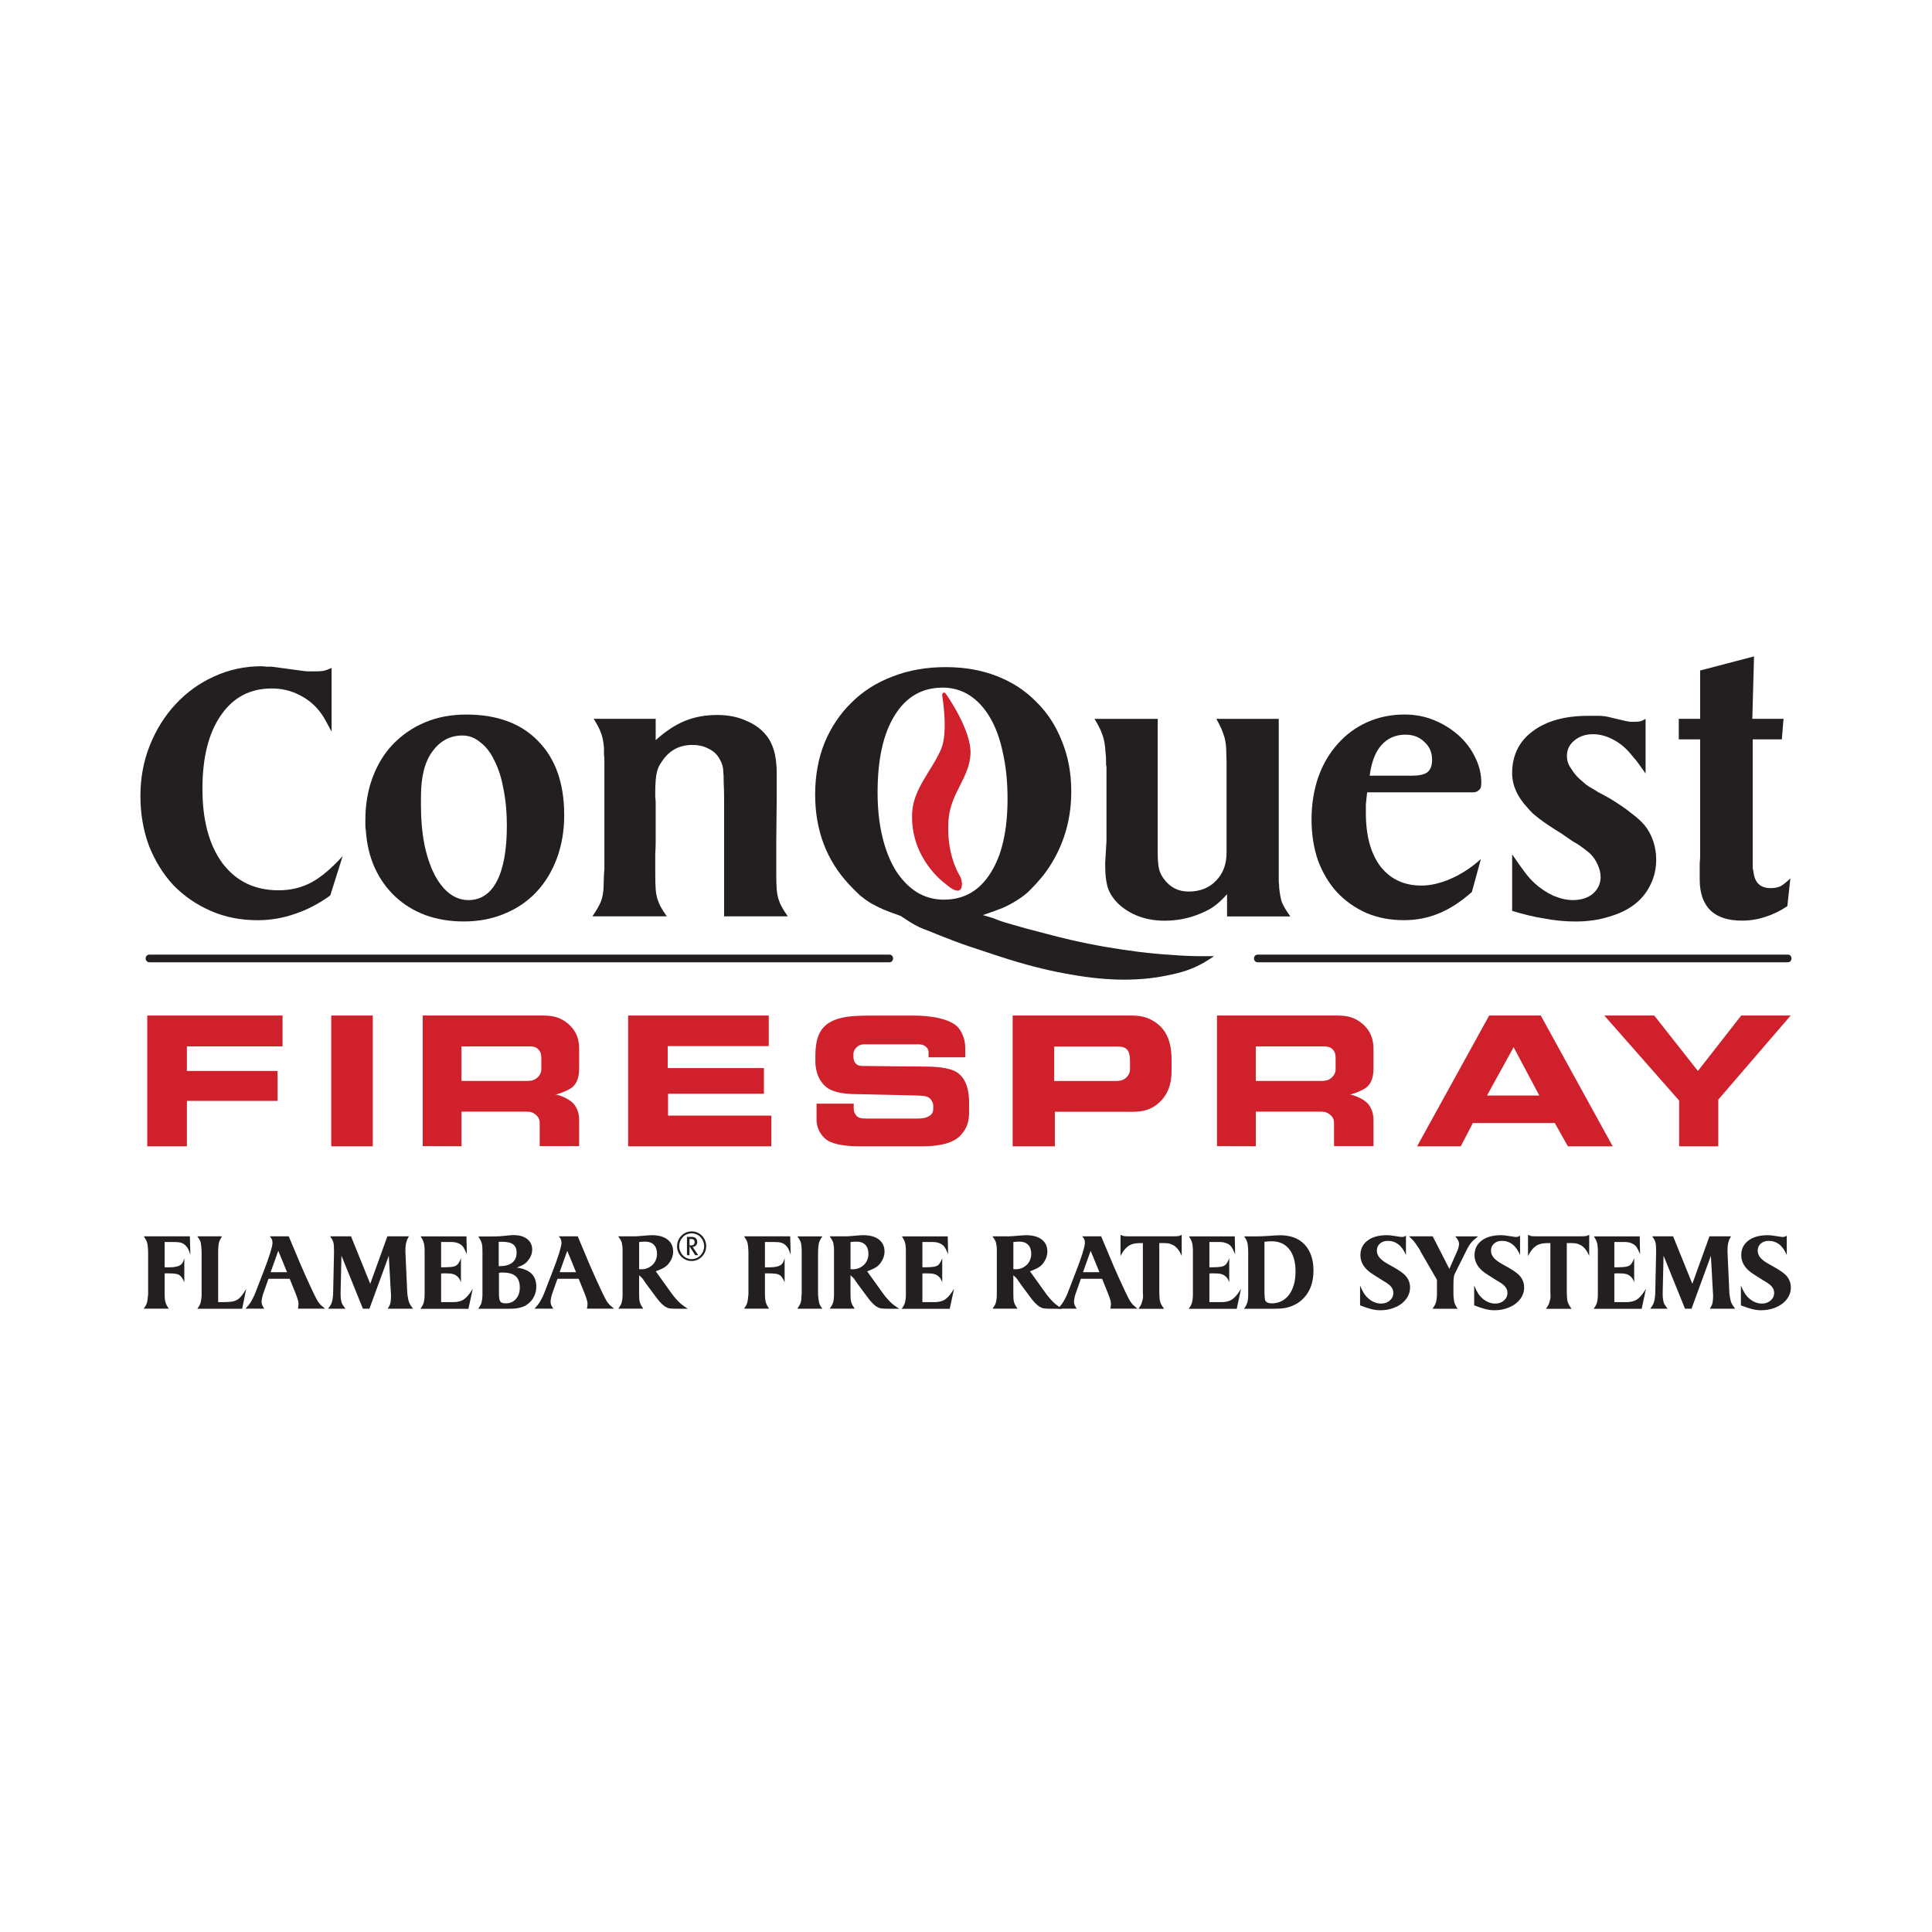 <?xml version="1.0" encoding="UTF-8"?>
<svg xmlns="http://www.w3.org/2000/svg" id="Layer_1" viewBox="0 0 600 600">
  <defs>
    <style>.cls-1,.cls-2{fill-rule:evenodd;}.cls-1,.cls-2,.cls-3,.cls-4{stroke-width:0px;}.cls-1,.cls-3{fill:#231f20;}.cls-2,.cls-4{fill:#cf202c;}</style>
  </defs>
  <path class="cls-3" d="M44.61,406.44c.46-.63.77-1.14.92-1.54.15-.4.25-.88.31-1.43.02-.18.04-.4.06-.64.01-.25.04-.53.1-.84v-13.11c0-.26-.01-.57-.04-.92-.02-.35-.05-.67-.08-.96-.05-.6-.16-1.09-.32-1.48-.17-.39-.47-.91-.9-1.56h14.31l.15,5.74c-.13-.4-.25-.74-.36-1.05-.12-.3-.23-.56-.34-.79-.12-.22-.25-.43-.4-.61-.15-.18-.32-.37-.5-.55-.44-.4-.91-.66-1.42-.79-.51-.13-1.25-.2-2.22-.2h-2.75v7.88h1.25c.43,0,.87-.02,1.33-.06.46-.04.86-.11,1.22-.21.66-.16,1.15-.42,1.48-.78.33-.36.61-.96.83-1.8v7.49c-.25-.6-.5-1.08-.74-1.44-.24-.36-.53-.64-.87-.84-.34-.2-.77-.33-1.29-.39-.52-.06-1.18-.1-2-.1h-1.21v6.6c0,.49.02.92.06,1.29.04.36.1.71.18,1.03.09.32.22.65.39.97.17.33.4.68.67,1.07h-7.8Z"/>
  <path class="cls-3" d="M61.29,383.96h7.65c-.41.65-.68,1.17-.82,1.56-.14.39-.24.89-.29,1.48-.03.29-.05.6-.06.96-.01.35-.02.66-.02.92v15.5h1.8c.94,0,1.74-.05,2.39-.14.65-.09,1.22-.29,1.72-.59.5-.3.96-.71,1.38-1.25.42-.53.9-1.24,1.43-2.13l-1.26,6.17h-13.92c.23-.31.41-.59.55-.84.14-.25.25-.46.32-.64.13-.31.24-.74.32-1.29.09-.55.13-1.08.13-1.6v-13.19c0-.21-.01-.51-.04-.9-.03-.39-.05-.72-.08-.98-.02-.31-.06-.59-.1-.84-.04-.25-.1-.48-.19-.7-.09-.22-.21-.45-.36-.68-.15-.23-.34-.51-.57-.82"/>
  <path class="cls-3" d="M76.2,406.44c.28-.31.52-.58.73-.8.2-.22.38-.44.53-.65.15-.21.3-.43.44-.66.14-.24.3-.52.48-.86.23-.44.4-.77.5-.98.1-.21.23-.51.38-.9l2.45-6.32c.99-2.55,1.73-4.59,2.2-6.13.47-1.54.71-2.58.71-3.12,0-.44-.06-.81-.17-1.09-.12-.29-.34-.61-.67-.98h5.89l3.71,8.82c.59,1.38,1.17,2.71,1.76,4,.59,1.29,1.26,2.75,2.03,4.39.38.81.7,1.46.96,1.95.25.49.51.92.76,1.29.25.36.54.7.86.99.32.3.72.64,1.2,1.03h-8.42c.05-.31.1-.59.13-.84.04-.25.06-.46.06-.64,0-.36-.08-.82-.25-1.37-.17-.55-.4-1.21-.71-1.99l-1.8-4.45h-6.58l-1.57,4.45c-.18.49-.32,1-.42,1.5-.1.51-.15.92-.15,1.23s.06.62.17.92c.11.3.34.7.67,1.19h-5.89ZM86.42,388.45l-2.37,6.63h5.09l-2.72-6.63Z"/>
  <path class="cls-3" d="M101.89,406.44c.46-.6.78-1.09.96-1.48.18-.39.32-.87.42-1.44.05-.29.1-.61.13-.98.04-.36.06-.67.06-.94l.27-12.53v-.55c0-.63-.01-1.15-.04-1.58-.03-.43-.08-.81-.17-1.13-.09-.33-.22-.63-.38-.92-.17-.29-.38-.6-.63-.94h6.5l5.97,14.75,5.32-14.75h6.69c-.28.49-.46.83-.54,1.01-.08.18-.14.39-.19.62-.13.31-.22.71-.27,1.19-.05.48-.08.98-.08,1.5v.63l.57,12.68c.02.29.07.61.13.96.06.35.12.67.17.96.1.52.25.98.46,1.39.21.4.55.92,1.03,1.54h-7.84c.18-.31.33-.59.46-.84.13-.25.22-.46.27-.64.08-.29.14-.64.19-1.05.05-.42.08-.86.08-1.33v-.39c0-.1-.01-.3-.04-.59l-.65-11.59-6.01,16.43h-2.03l-6.66-16.47-.27,11.63v.12c0,.26,0,.56.02.9.01.34.04.64.1.9.05.57.18,1.05.38,1.44.21.39.55.88,1.03,1.48h-5.43Z"/>
  <path class="cls-3" d="M130.58,406.44c.23-.31.41-.59.55-.84.14-.25.25-.46.32-.64.13-.31.23-.74.31-1.29.08-.55.11-1.08.11-1.6v-13.66c0-.26,0-.51-.02-.74-.01-.24-.03-.46-.06-.66-.05-.6-.15-1.09-.31-1.48-.15-.39-.43-.91-.84-1.56h14.23l.11,5.54c-.31-.71-.53-1.2-.67-1.48-.14-.28-.3-.55-.48-.81-.36-.48-.86-.84-1.49-1.11-.64-.26-1.34-.39-2.1-.39h-3.25v7.85h1.12c.49,0,.97-.02,1.46-.06.49-.04.89-.08,1.19-.14.59-.13,1.05-.37,1.37-.72.32-.35.66-.98,1.02-1.89v7.46c-.21-.52-.38-.9-.52-1.13-.14-.23-.35-.47-.63-.7-.41-.36-.88-.61-1.41-.74-.52-.13-1.3-.2-2.33-.2h-.31l-.96.04v8.9h3.75c.46,0,.88-.03,1.28-.1.4-.06.77-.16,1.13-.29.56-.18,1.15-.58,1.76-1.2.15-.16.3-.31.44-.46.14-.16.27-.32.4-.5.13-.18.28-.4.46-.66.18-.26.38-.57.61-.93l-1.34,6.21h-14.92Z"/>
  <path class="cls-3" d="M148.53,406.44c.21-.31.38-.59.52-.84.14-.25.26-.46.36-.64.13-.34.23-.79.31-1.35.08-.56.11-1.1.11-1.62v-13.19c0-.63-.01-1.15-.04-1.56-.03-.41-.09-.8-.19-1.15-.1-.35-.24-.68-.4-1-.17-.31-.38-.68-.63-1.09h3.02c.87,0,1.65,0,2.35-.02.7-.01,1.32-.05,1.85-.1l2.83-.27c.13-.02.27-.04.42-.04h.42c1.79,0,3.2.4,4.25,1.21,1.04.81,1.57,1.91,1.57,3.32,0,.49-.08.98-.23,1.46-.15.48-.37.93-.65,1.35-.23.34-.45.63-.67.88-.22.25-.47.48-.76.68-.29.21-.64.4-1.03.59-.4.18-.87.38-1.43.59,2.07.31,3.59.95,4.57,1.91.98.96,1.47,2.31,1.47,4.06,0,.91-.17,1.78-.52,2.62-.34.83-.82,1.55-1.43,2.15-.38.36-.79.68-1.22.96-.43.27-.89.48-1.38.6-.41.13-.78.23-1.11.29-.33.06-.71.12-1.15.15-.43.04-.97.06-1.62.06h-9.58ZM154.88,385.64v7.57h.31c1.69,0,2.99-.36,3.89-1.07.9-.72,1.35-1.75,1.35-3.1,0-1.2-.36-2.06-1.08-2.6-.72-.53-1.9-.8-3.54-.8h-.93ZM156.15,395.2h-.52c-.14,0-.36.03-.67.08v6.63c0,.57.03,1.04.1,1.4.06.36.17.66.33.88.15.22.37.37.65.45.28.08.64.12,1.08.12,1.28,0,2.32-.45,3.12-1.36.79-.91,1.19-2.08,1.19-3.51,0-1.61-.42-2.8-1.27-3.55-.85-.76-2.18-1.13-4-1.13"/>
  <path class="cls-3" d="M165.95,406.44c.28-.31.52-.58.73-.8.2-.22.38-.44.53-.65.15-.21.3-.43.44-.66.14-.24.3-.52.48-.86.23-.44.4-.77.5-.98.1-.21.23-.51.38-.9l2.45-6.32c.99-2.55,1.73-4.59,2.2-6.13.47-1.54.71-2.58.71-3.12,0-.44-.06-.81-.17-1.09-.12-.29-.34-.61-.67-.98h5.89l3.71,8.82c.59,1.38,1.17,2.71,1.76,4,.59,1.29,1.26,2.75,2.03,4.39.38.81.7,1.46.96,1.95.25.49.51.92.76,1.29.25.36.54.7.86.99.32.3.72.64,1.2,1.03h-8.42c.05-.31.1-.59.13-.84.04-.25.06-.46.06-.64,0-.36-.08-.82-.25-1.37-.17-.55-.4-1.21-.71-1.99l-1.8-4.45h-6.58l-1.57,4.45c-.18.49-.32,1-.42,1.5-.1.51-.15.92-.15,1.23s.06.62.17.92c.11.3.34.7.67,1.19h-5.89ZM176.17,388.45l-2.37,6.63h5.09l-2.72-6.63Z"/>
  <path class="cls-3" d="M191.99,383.96h5.09c.31,0,.7-.02,1.19-.06.48-.04,1.05-.09,1.68-.14.66-.05,1.17-.09,1.53-.12.36-.02.69-.04.99-.04,2.07,0,3.68.45,4.84,1.35,1.16.9,1.74,2.14,1.74,3.73,0,.6-.1,1.18-.29,1.76-.19.57-.47,1.11-.82,1.6-.23.34-.47.63-.73.88-.26.25-.55.48-.88.68-.33.21-.71.41-1.15.6-.43.2-.94.4-1.53.61l5.01,6.99c.2.29.41.56.63.82.21.26.45.53.71.82.31.34.58.63.82.88.24.25.5.48.77.7.27.22.56.44.88.66.32.22.69.48,1.13.76h-2.91c-.69,0-1.24,0-1.66-.02-.42-.01-.76-.04-1.03-.08-.27-.04-.51-.1-.73-.2-.22-.09-.45-.21-.71-.37-.76-.49-1.59-1.33-2.49-2.5l-3.34-4.49c-.05-.1-.14-.24-.27-.41-.13-.17-.28-.38-.46-.64-.2-.34-.38-.59-.53-.74-.03-.02-.08-.08-.15-.18-.08-.09-.2-.2-.38-.33-.05-.05-.11-.11-.17-.18-.06-.06-.16-.15-.29-.25v5.54c0,.65.01,1.2.04,1.64.02.44.09.83.18,1.17.1.34.24.66.41.97.17.31.4.67.67,1.05h-7.76c.23-.31.41-.59.55-.82.14-.24.26-.46.36-.67.13-.34.23-.77.31-1.29.08-.52.11-1.05.11-1.6v-14.15c0-.32-.03-.63-.08-.92-.03-.31-.06-.59-.12-.84s-.13-.48-.23-.7c-.1-.22-.23-.45-.38-.68-.15-.23-.34-.51-.57-.82M198.49,385.71v8.43c.2.02.35.04.44.04h.29c.68,0,1.32-.12,1.9-.37.58-.25,1.09-.59,1.54-1.01.44-.43.78-.94,1.02-1.52.24-.59.36-1.22.36-1.89,0-1.2-.32-2.13-.95-2.79-.63-.66-1.56-1-2.77-1-.23,0-.46,0-.7.02-.24.02-.62.05-1.12.1"/>
  <path class="cls-3" d="M210.28,387.01c0-.62.11-1.21.34-1.76.22-.56.55-1.05.98-1.49.44-.45.94-.79,1.5-1.01.55-.22,1.12-.33,1.7-.33s1.15.11,1.7.33c.55.22,1.05.56,1.5,1.01.43.44.76.93.98,1.49.23.56.34,1.15.34,1.76s-.12,1.23-.36,1.79c-.24.56-.56,1.05-.97,1.47-.41.42-.89.75-1.44.99-.55.24-1.14.36-1.76.36s-1.21-.12-1.76-.36c-.55-.24-1.03-.57-1.44-.98-.41-.42-.73-.9-.97-1.47-.24-.56-.36-1.16-.36-1.81M210.93,387.01c0,.54.1,1.05.3,1.54.2.49.48.93.84,1.31.37.39.8.68,1.27.88.48.2.96.3,1.46.3s.98-.1,1.45-.3c.47-.2.9-.49,1.28-.88.38-.4.66-.84.85-1.33.19-.49.29-.99.29-1.51s-.1-1.02-.29-1.51c-.19-.49-.48-.94-.85-1.33-.38-.39-.81-.68-1.28-.87-.47-.19-.96-.29-1.45-.29s-.98.1-1.46.29c-.48.19-.9.48-1.27.87-.36.38-.64.81-.84,1.3-.2.49-.3,1-.3,1.53M213.34,389.82v-5.69h1.38c.33,0,.59.02.77.07.18.05.35.14.5.26.27.24.44.54.51.89.09.49.02.91-.21,1.25-.23.34-.56.55-.99.62-.04,0-.1.01-.18.01l1.71,2.58h-.93l-1.77-2.76v2.76h-.79ZM214.13,386.77h.46c.36,0,.64-.09.84-.26.19-.17.29-.41.3-.72.02-.31-.07-.56-.25-.74-.19-.18-.46-.27-.82-.27h-.52v1.98Z"/>
  <path class="cls-3" d="M231.04,406.44c.46-.63.77-1.14.92-1.54.15-.4.25-.88.31-1.43.02-.18.04-.4.06-.64.01-.25.04-.53.1-.84v-13.11c0-.26-.01-.57-.04-.92-.03-.35-.05-.67-.08-.96-.05-.6-.16-1.09-.32-1.48-.17-.39-.47-.91-.9-1.56h14.31l.15,5.74c-.13-.4-.25-.74-.36-1.05-.12-.3-.23-.56-.34-.79-.12-.22-.25-.43-.4-.61-.15-.18-.32-.37-.5-.55-.44-.4-.91-.66-1.42-.79-.51-.13-1.25-.2-2.22-.2h-2.75v7.88h1.25c.43,0,.87-.02,1.33-.06.46-.04.86-.11,1.22-.21.66-.16,1.15-.42,1.48-.78.33-.36.61-.96.83-1.8v7.49c-.25-.6-.5-1.08-.74-1.44-.24-.36-.53-.64-.87-.84-.34-.2-.77-.33-1.29-.39-.52-.06-1.18-.1-2-.1h-1.21v6.6c0,.49.02.92.06,1.29.04.36.1.71.18,1.03.09.32.22.65.39.97.17.33.4.68.67,1.07h-7.8Z"/>
  <path class="cls-3" d="M247.6,406.44c.48-.68.81-1.22.97-1.62.17-.4.26-.85.29-1.35l.08-1.48.04-.23v-12.88c0-.31,0-.63-.02-.96-.02-.32-.03-.63-.06-.92-.05-.63-.16-1.13-.33-1.52-.17-.39-.49-.9-.97-1.52h7.8c-.44.63-.73,1.14-.9,1.54-.17.4-.27.9-.33,1.5-.03.29-.05.59-.08.92-.03.33-.04.64-.04.96v12.72c0,.24.01.53.04.9.02.36.06.69.11.97.02.29.06.55.11.78.05.23.12.46.19.68.08.22.18.45.33.68.14.23.33.51.55.82h-7.8Z"/>
  <path class="cls-3" d="M257.64,383.96h5.09c.31,0,.7-.02,1.19-.06.48-.04,1.05-.09,1.68-.14.66-.05,1.17-.09,1.53-.12.36-.02.69-.04.99-.04,2.07,0,3.68.45,4.84,1.35,1.16.9,1.74,2.14,1.74,3.73,0,.6-.1,1.18-.29,1.76-.19.57-.47,1.11-.82,1.6-.23.34-.47.63-.73.88-.26.25-.55.48-.88.68-.33.21-.71.41-1.15.6-.43.2-.94.4-1.53.61l5.01,6.99c.2.29.41.56.63.82.22.26.45.53.71.82.31.34.58.63.82.88.24.25.5.48.77.7.27.22.56.44.88.66.32.22.69.48,1.13.76h-2.91c-.69,0-1.24,0-1.66-.02-.42-.01-.76-.04-1.03-.08-.27-.04-.51-.1-.73-.2-.22-.09-.45-.21-.71-.37-.76-.49-1.59-1.33-2.49-2.5l-3.34-4.49c-.05-.1-.14-.24-.27-.41-.13-.17-.28-.38-.46-.64-.2-.34-.38-.59-.53-.74-.03-.02-.08-.08-.15-.18-.08-.09-.2-.2-.38-.33-.05-.05-.11-.11-.17-.18-.06-.06-.16-.15-.29-.25v5.54c0,.65.01,1.2.04,1.64.02.44.09.83.19,1.17.1.34.24.66.41.97.17.31.4.67.67,1.05h-7.76c.23-.31.41-.59.55-.82.14-.24.26-.46.36-.67.13-.34.23-.77.31-1.29.08-.52.11-1.05.11-1.6v-14.15c0-.32-.03-.63-.08-.92-.03-.31-.06-.59-.12-.84-.05-.25-.13-.48-.23-.7-.1-.22-.23-.45-.38-.68-.15-.23-.34-.51-.57-.82M264.14,385.71v8.43c.2.02.35.04.44.04h.29c.68,0,1.32-.12,1.9-.37.58-.25,1.09-.59,1.54-1.01.44-.43.78-.94,1.03-1.52.24-.59.36-1.22.36-1.89,0-1.2-.32-2.13-.95-2.79-.63-.66-1.56-1-2.77-1-.23,0-.46,0-.7.02-.24.02-.62.05-1.12.1"/>
  <path class="cls-3" d="M280.04,406.44c.23-.31.41-.59.55-.84.14-.25.25-.46.32-.64.13-.31.23-.74.31-1.29.08-.55.11-1.08.11-1.6v-13.66c0-.26,0-.51-.02-.74-.01-.24-.03-.46-.06-.66-.05-.6-.15-1.09-.31-1.48-.15-.39-.43-.91-.84-1.56h14.23l.12,5.54c-.31-.71-.53-1.2-.67-1.48-.14-.28-.3-.55-.48-.81-.36-.48-.86-.84-1.49-1.11-.64-.26-1.34-.39-2.1-.39h-3.25v7.85h1.12c.49,0,.97-.02,1.46-.06.49-.04.89-.08,1.19-.14.59-.13,1.05-.37,1.37-.72.32-.35.66-.98,1.02-1.89v7.46c-.21-.52-.38-.9-.52-1.13-.14-.23-.35-.47-.63-.7-.41-.36-.88-.61-1.41-.74-.52-.13-1.3-.2-2.33-.2h-.31l-.96.04v8.9h3.75c.46,0,.88-.03,1.28-.1.4-.06.77-.16,1.13-.29.56-.18,1.15-.58,1.76-1.2.15-.16.3-.31.44-.46.14-.16.27-.32.4-.5.13-.18.28-.4.46-.66.18-.26.38-.57.61-.93l-1.34,6.21h-14.92Z"/>
  <path class="cls-3" d="M308.21,383.96h5.09c.31,0,.7-.02,1.19-.06.48-.04,1.05-.09,1.68-.14.66-.05,1.17-.09,1.53-.12.36-.02.69-.04.99-.04,2.07,0,3.68.45,4.84,1.35,1.16.9,1.74,2.14,1.74,3.73,0,.6-.1,1.18-.29,1.76-.19.57-.47,1.11-.82,1.6-.23.34-.47.63-.73.88-.26.25-.55.48-.88.68-.33.21-.71.41-1.15.6-.43.2-.94.4-1.53.61l5.01,6.99c.2.29.41.56.63.82.21.26.45.53.71.82.31.34.58.63.82.88.24.25.5.48.77.7.27.22.56.44.88.66.32.22.69.48,1.13.76h-2.91c-.69,0-1.24,0-1.66-.02-.42-.01-.76-.04-1.03-.08-.27-.04-.51-.1-.73-.2-.22-.09-.45-.21-.71-.37-.76-.49-1.59-1.33-2.49-2.5l-3.34-4.49c-.05-.1-.14-.24-.27-.41-.13-.17-.28-.38-.46-.64-.2-.34-.38-.59-.53-.74-.03-.02-.08-.08-.15-.18-.08-.09-.2-.2-.38-.33-.05-.05-.11-.11-.17-.18-.06-.06-.16-.15-.29-.25v5.54c0,.65.01,1.2.04,1.64.02.44.09.83.18,1.17.1.34.24.66.41.97.17.31.4.67.67,1.05h-7.76c.23-.31.41-.59.55-.82.14-.24.26-.46.36-.67.13-.34.23-.77.31-1.29.08-.52.11-1.05.11-1.6v-14.15c0-.32-.03-.63-.08-.92-.03-.31-.06-.59-.12-.84-.05-.25-.13-.48-.23-.7-.1-.22-.23-.45-.38-.68-.15-.23-.34-.51-.57-.82M314.71,385.71v8.43c.2.02.35.04.44.04h.29c.68,0,1.32-.12,1.9-.37.58-.25,1.09-.59,1.54-1.01.44-.43.78-.94,1.02-1.52.24-.59.36-1.22.36-1.89,0-1.2-.32-2.13-.95-2.79-.63-.66-1.56-1-2.77-1-.23,0-.46,0-.7.02-.24.02-.62.05-1.12.1"/>
  <path class="cls-3" d="M328.5,406.44c.28-.31.52-.58.73-.8.2-.22.38-.44.53-.65.15-.21.3-.43.44-.66.14-.24.3-.52.48-.86.23-.44.4-.77.5-.98.1-.21.23-.51.38-.9l2.45-6.32c.99-2.55,1.73-4.59,2.2-6.13.47-1.54.71-2.58.71-3.12,0-.44-.06-.81-.17-1.09-.12-.29-.34-.61-.67-.98h5.89l3.71,8.82c.59,1.38,1.17,2.71,1.76,4,.59,1.29,1.26,2.75,2.03,4.39.38.81.7,1.46.96,1.95.25.49.51.92.76,1.29.25.36.54.7.86.99.32.3.72.64,1.2,1.03h-8.42c.05-.31.1-.59.13-.84.04-.25.06-.46.06-.64,0-.36-.08-.82-.25-1.37-.17-.55-.4-1.21-.71-1.99l-1.8-4.45h-6.58l-1.57,4.45c-.18.49-.32,1-.42,1.5-.1.51-.15.92-.15,1.23s.06.62.17.92c.11.3.34.7.67,1.19h-5.89ZM338.71,388.45l-2.37,6.63h5.09l-2.72-6.63Z"/>
  <path class="cls-3" d="M347.99,390.12v-6.63c.25.1.47.19.63.25.17.07.3.11.4.14.18.03.46.05.84.06.38.01.9.02,1.53.02h12.26c1.36,0,2.21-.04,2.57-.12.05-.05.14-.1.27-.14.13-.04.29-.11.5-.21v6.52c-.33-.7-.62-1.24-.85-1.6-.23-.36-.54-.73-.92-1.09-.28-.29-.59-.51-.92-.66-.33-.16-.64-.29-.92-.39-.54-.16-1.23-.23-2.08-.23h-1.27v15.57c0,.13.01.26.04.39,0,.34,0,.63.02.88.01.25.03.45.06.61.05.49.18.96.37,1.39.2.43.53.96,1,1.58h-7.96c.21-.29.39-.55.53-.8.14-.25.27-.48.37-.68.13-.36.26-.8.39-1.31.13-.51.17-1.03.12-1.58l-.04-.47v-15.57c-.51,0-.96,0-1.33.02-.37.01-.69.04-.96.08-.27.04-.51.09-.71.14-.21.05-.41.12-.62.2-1.33.55-2.45,1.77-3.35,3.67"/>
  <path class="cls-3" d="M369.18,406.44c.23-.31.41-.59.55-.84.14-.25.25-.46.32-.64.13-.31.23-.74.31-1.29.08-.55.11-1.08.11-1.6v-13.66c0-.26,0-.51-.02-.74-.01-.24-.03-.46-.06-.66-.05-.6-.15-1.09-.31-1.48-.15-.39-.43-.91-.84-1.56h14.23l.11,5.54c-.31-.71-.53-1.2-.67-1.48-.14-.28-.3-.55-.48-.81-.36-.48-.86-.84-1.49-1.11-.64-.26-1.34-.39-2.1-.39h-3.25v7.85h1.12c.49,0,.97-.02,1.46-.06.49-.04.89-.08,1.19-.14.59-.13,1.05-.37,1.37-.72.32-.35.66-.98,1.02-1.89v7.46c-.21-.52-.38-.9-.52-1.13-.14-.23-.35-.47-.63-.7-.41-.36-.88-.61-1.41-.74-.52-.13-1.3-.2-2.33-.2h-.31l-.96.04v8.9h3.75c.46,0,.88-.03,1.28-.1.4-.06.77-.16,1.13-.29.56-.18,1.15-.58,1.76-1.2.15-.16.3-.31.44-.46.14-.16.27-.32.4-.5.13-.18.28-.4.46-.66.18-.26.38-.57.61-.93l-1.34,6.21h-14.92Z"/>
  <path class="cls-3" d="M386.35,406.44c.23-.31.41-.59.55-.84.14-.25.25-.46.32-.64.28-.73.42-1.69.42-2.89v-13.27c0-.68-.04-1.32-.11-1.91-.05-.57-.15-1.05-.29-1.42-.14-.38-.43-.88-.86-1.5h3.63c1.12,0,2.28-.04,3.48-.12,1.32-.1,2.28-.17,2.85-.19.57-.03,1-.04,1.28-.04,1.61,0,3.05.25,4.32.74,1.28.5,2.35,1.21,3.23,2.15.88.94,1.55,2.08,2.03,3.43.47,1.35.71,2.89.71,4.61,0,3.49-.94,6.27-2.83,8.35-.84.96-1.84,1.73-2.98,2.3-1.15.57-2.33.94-3.56,1.09-.36.05-.69.08-.99.1-.31.01-.66.03-1.07.04-.41.01-.92.02-1.53.02h-8.61ZM394.92,385.48c-.26,0-.56.01-.92.04-.36.03-.79.07-1.31.12v16l.08,1.33c.02.18.05.35.06.49.01.14.05.28.1.41.31.6.97.9,2,.9,1.13,0,2.15-.23,3.07-.7.92-.47,1.7-1.13,2.34-1.99.64-.86,1.13-1.9,1.48-3.12.35-1.22.52-2.58.52-4.06,0-2.99-.65-5.31-1.96-6.95-1.31-1.64-3.12-2.46-5.45-2.46"/>
  <path class="cls-3" d="M422.38,405.39v-6.17c.41.99.8,1.79,1.19,2.4.38.61.84,1.15,1.38,1.62.59.52,1.22.92,1.91,1.19.69.27,1.36.41,2.03.41,1.09,0,2.01-.32,2.73-.96.73-.64,1.09-1.42,1.09-2.36,0-.29-.04-.56-.11-.82-.08-.26-.18-.49-.31-.7-.13-.21-.26-.39-.4-.55-.14-.16-.32-.33-.54-.51-.22-.18-.5-.38-.84-.6-.34-.22-.78-.49-1.32-.8-.26-.16-.54-.33-.84-.53-.31-.2-.62-.4-.94-.6-.32-.21-.63-.4-.92-.59-.29-.18-.53-.34-.71-.47-2.19-1.54-3.29-3.38-3.29-5.54,0-1.9.73-3.41,2.2-4.53,1.47-1.12,3.47-1.68,6.02-1.68.41,0,.88.03,1.41.1.54.06,1.29.17,2.26.33.41.08.74.12.99.12.23,0,.43-.02.59-.08.17-.05.39-.16.67-.31v6.01c-1.23-2.94-3.11-4.41-5.65-4.41-.97,0-1.78.28-2.42.84-.64.56-.96,1.28-.96,2.17,0,.99.42,1.88,1.27,2.66.18.16.35.3.5.43.15.13.34.28.58.43.23.16.52.33.86.53.35.2.8.45,1.36.76,1.08.6,1.89,1.09,2.46,1.47.56.38,1.06.76,1.5,1.15.56.52,1,1.13,1.31,1.82.31.69.46,1.43.46,2.21,0,1.02-.24,1.96-.71,2.81-.47.86-1.12,1.6-1.95,2.23-.83.63-1.8,1.12-2.92,1.49-1.12.36-2.35.55-3.67.55-.89,0-1.81-.12-2.75-.35-.94-.23-2.12-.63-3.52-1.17"/>
  <path class="cls-3" d="M437.61,383.96h7.34l5.16,10.11,2.29-5.19c.25-.55.44-1.04.55-1.48.12-.44.17-.81.17-1.09,0-.36-.09-.72-.27-1.07-.18-.35-.48-.78-.92-1.27h7.11c-.51.39-.93.74-1.26,1.03-.33.3-.64.62-.92.96-.28.34-.55.74-.82,1.19-.27.45-.57,1.03-.9,1.74l-2.87,5.74c-.2.36-.36.68-.48.96-.11.27-.2.55-.25.82-.05.27-.09.57-.12.9-.02.33-.04.72-.04,1.19v3.12c0,.42,0,.75.02,1.01.01.26.04.55.1.86.02.29.06.55.11.78.05.24.12.46.21.68.09.22.2.45.34.68.14.23.31.51.52.82h-7.8c.43-.62.74-1.14.92-1.54.18-.4.29-.88.34-1.42.02-.18.05-.39.08-.63.02-.23.04-.49.04-.78v-4.61l-4.97-8.59-.23-.47c-.13-.29-.28-.55-.46-.78-.18-.24-.33-.46-.46-.67-.2-.31-.39-.59-.55-.82-.17-.23-.34-.46-.53-.68-.19-.22-.4-.45-.63-.68-.23-.23-.51-.51-.84-.82"/>
  <path class="cls-3" d="M457.82,405.39v-6.17c.41.99.8,1.79,1.19,2.4.38.61.84,1.15,1.38,1.62.59.52,1.22.92,1.91,1.19.69.27,1.36.41,2.03.41,1.09,0,2.01-.32,2.73-.96.73-.64,1.09-1.42,1.09-2.36,0-.29-.04-.56-.11-.82-.08-.26-.18-.49-.31-.7-.13-.21-.26-.39-.4-.55-.14-.16-.32-.33-.54-.51-.22-.18-.5-.38-.84-.6-.34-.22-.78-.49-1.32-.8-.26-.16-.54-.33-.84-.53-.31-.2-.62-.4-.94-.6-.32-.21-.63-.4-.92-.59-.29-.18-.53-.34-.71-.47-2.19-1.54-3.29-3.38-3.29-5.54,0-1.9.73-3.41,2.2-4.53,1.47-1.12,3.47-1.68,6.02-1.68.41,0,.88.03,1.41.1.54.06,1.29.17,2.26.33.41.08.74.12.99.12.23,0,.43-.02.59-.08.17-.05.39-.16.67-.31v6.01c-1.23-2.94-3.11-4.41-5.65-4.41-.97,0-1.78.28-2.42.84-.64.56-.96,1.28-.96,2.17,0,.99.42,1.88,1.27,2.66.18.16.35.3.5.43.15.13.34.28.58.43.23.16.52.33.86.53.35.2.8.45,1.36.76,1.08.6,1.89,1.09,2.46,1.47.56.38,1.06.76,1.5,1.15.56.52,1,1.13,1.31,1.82.31.69.46,1.43.46,2.21,0,1.02-.24,1.96-.71,2.81-.47.86-1.12,1.6-1.95,2.23-.83.63-1.8,1.12-2.92,1.49-1.12.36-2.35.55-3.67.55-.89,0-1.81-.12-2.75-.35-.94-.23-2.12-.63-3.52-1.17"/>
  <path class="cls-3" d="M474.54,390.12v-6.63c.25.1.47.19.63.25.17.07.3.11.4.14.18.03.46.05.84.06.38.01.9.02,1.53.02h12.26c1.36,0,2.21-.04,2.57-.12.05-.05.14-.1.27-.14.13-.04.29-.11.5-.21v6.52c-.33-.7-.62-1.24-.85-1.6-.23-.36-.54-.73-.92-1.09-.28-.29-.59-.51-.92-.66-.33-.16-.64-.29-.92-.39-.54-.16-1.23-.23-2.08-.23h-1.27v15.57c0,.13.01.26.04.39,0,.34,0,.63.02.88.01.25.03.45.06.61.05.49.18.96.37,1.39.2.43.53.96,1,1.58h-7.96c.21-.29.39-.55.53-.8.14-.25.27-.48.37-.68.13-.36.26-.8.39-1.31.13-.51.17-1.03.12-1.58l-.04-.47v-15.57c-.51,0-.96,0-1.33.02-.37.01-.69.04-.96.08-.27.04-.51.09-.71.14-.21.05-.41.12-.62.2-1.33.55-2.45,1.77-3.35,3.67"/>
  <path class="cls-3" d="M494.94,406.44c.23-.31.41-.59.55-.84.14-.25.25-.46.32-.64.13-.31.23-.74.31-1.29.08-.55.11-1.08.11-1.6v-13.66c0-.26,0-.51-.02-.74-.01-.24-.03-.46-.06-.66-.05-.6-.15-1.09-.31-1.48-.15-.39-.43-.91-.84-1.56h14.23l.11,5.54c-.31-.71-.53-1.2-.67-1.48-.14-.28-.3-.55-.48-.81-.36-.48-.86-.84-1.49-1.11-.64-.26-1.34-.39-2.1-.39h-3.25v7.85h1.12c.49,0,.97-.02,1.46-.06.49-.04.89-.08,1.19-.14.59-.13,1.05-.37,1.37-.72.32-.35.66-.98,1.02-1.89v7.46c-.21-.52-.38-.9-.52-1.13-.14-.23-.35-.47-.63-.7-.41-.36-.88-.61-1.41-.74-.52-.13-1.3-.2-2.33-.2h-.31l-.96.04v8.9h3.75c.46,0,.88-.03,1.28-.1.4-.06.77-.16,1.13-.29.56-.18,1.15-.58,1.76-1.2.15-.16.3-.31.44-.46.14-.16.27-.32.4-.5.13-.18.28-.4.46-.66.18-.26.38-.57.61-.93l-1.34,6.21h-14.92Z"/>
  <path class="cls-3" d="M512.48,406.44c.46-.6.78-1.09.96-1.48.18-.39.32-.87.42-1.44.05-.29.1-.61.13-.98.04-.36.06-.67.06-.94l.27-12.53v-.55c0-.63-.01-1.15-.04-1.58-.03-.43-.08-.81-.17-1.13-.09-.33-.22-.63-.38-.92-.17-.29-.38-.6-.63-.94h6.5l5.97,14.75,5.32-14.75h6.69c-.28.49-.46.83-.54,1.01-.08.18-.14.39-.19.62-.13.31-.22.71-.27,1.19-.05.48-.08.98-.08,1.5v.63l.57,12.68c.02.29.07.61.13.96.06.35.12.67.17.96.1.52.25.98.46,1.39.21.4.55.92,1.03,1.54h-7.84c.18-.31.33-.59.46-.84.13-.25.22-.46.27-.64.08-.29.14-.64.19-1.05.05-.42.08-.86.08-1.33v-.39c0-.1-.01-.3-.04-.59l-.65-11.59-6.01,16.43h-2.03l-6.66-16.47-.27,11.63v.12c0,.26,0,.56.02.9.01.34.04.64.1.9.05.57.18,1.05.38,1.44.21.39.55.88,1.03,1.48h-5.43Z"/>
  <path class="cls-3" d="M540.65,405.39v-6.17c.41.99.8,1.79,1.19,2.4.38.61.84,1.15,1.38,1.62.59.52,1.22.92,1.91,1.19.69.27,1.36.41,2.03.41,1.09,0,2.01-.32,2.73-.96.73-.64,1.09-1.42,1.09-2.36,0-.29-.04-.56-.11-.82-.08-.26-.18-.49-.31-.7-.13-.21-.26-.39-.4-.55-.14-.16-.32-.33-.54-.51-.22-.18-.5-.38-.84-.6-.34-.22-.78-.49-1.32-.8-.26-.16-.54-.33-.84-.53-.31-.2-.62-.4-.94-.6-.32-.21-.63-.4-.92-.59-.29-.18-.53-.34-.71-.47-2.19-1.54-3.29-3.38-3.29-5.54,0-1.9.73-3.41,2.2-4.53,1.47-1.12,3.47-1.68,6.02-1.68.41,0,.88.03,1.41.1.54.06,1.29.17,2.26.33.41.08.74.12.99.12.23,0,.43-.02.59-.08.17-.05.39-.16.67-.31v6.01c-1.23-2.94-3.11-4.41-5.65-4.41-.97,0-1.78.28-2.42.84-.64.56-.96,1.28-.96,2.17,0,.99.42,1.88,1.27,2.66.18.16.35.3.5.43.15.13.35.28.58.43.23.16.52.33.86.53.35.2.8.45,1.36.76,1.08.6,1.89,1.09,2.46,1.47.56.38,1.06.76,1.5,1.15.56.52,1,1.13,1.31,1.82.31.69.46,1.43.46,2.21,0,1.02-.24,1.96-.71,2.81-.47.86-1.12,1.6-1.95,2.23-.83.63-1.8,1.12-2.92,1.49-1.12.36-2.35.55-3.67.55-.89,0-1.81-.12-2.75-.35-.94-.23-2.12-.63-3.52-1.17"/>
  <polygon class="cls-2" points="45.73 356 58.04 356 58.04 341.89 86.2 341.89 86.2 332.6 58.04 332.6 58.04 324.97 87.75 324.97 87.75 315.38 45.73 315.38 45.73 356"/>
  <rect class="cls-4" x="102.87" y="315.38" width="12.9" height="40.62"/>
  <path class="cls-2" d="M179.87,325.77c0-3.62-1.31-6.33-4.22-8.44-2.56-1.81-4.82-1.96-7.93-1.96h-36.45v40.56l12.05.05v-10.74h20.38c1.05,0,1.71.2,2.51.8.9.7,1.4,1.5,1.4,2.7v7.2h12.25v-7.75c0-2-.3-3.4-1.4-5.01-1.51-2.11-5.32-3.26-5.93-3.26.35,0,3.21-.9,4.87-2.01,1.96-1.4,2.46-3.66,2.46-6.22v-5.92ZM143.32,324.97h20.68c1.31,0,2.31,0,3.21.95.85.9.9,1.81.9,3.01v3.01c0,1.16-.4,1.91-1.16,2.66-1.05,1-2.21,1.1-3.66,1.1h-19.98v-10.74Z"/>
  <polygon class="cls-2" points="195.07 315.38 195.07 356 239.55 356 239.55 346.46 207.47 346.46 207.47 339.68 237.24 339.68 237.24 331.7 207.37 331.7 207.37 324.87 238.74 324.87 238.74 315.38 195.07 315.38"/>
  <path class="cls-2" d="M269.15,347.36c-1.36,0-2.61,0-3.37-1.1-.55-.7-.65-1.41-.65-2.36v-1.15h-11.54v5.22c0,1.91,1.05,4.62,3.31,6.12,2.06,1.41,6.08,1.91,10.04,1.91h17.92c1.91,0,10.14.35,13.5-3.46,2.66-2.91,2.61-5.57,2.61-8.13v-1.86c0-3.76-.8-7.68-3.96-9.64-1.76-1.1-5.22-1.61-8.64-1.66l-19.88-.2c-.95,0-1.76.05-2.51-.55-.7-.6-.95-1.46-.95-2.36v-.75c0-.95.55-1.86,1.4-2.46.9-.7,1.76-.6,2.91-.6h15.72c.9,0,1.65.1,2.31.6.65.5,1,1,1,1.86v1.56h11.4v-2.36c0-2.41-.35-3.96-1.56-6.02-2.11-3.72-9.69-4.57-14.21-4.57h-12.65c-6.93,0-10.44.25-13.76,2.16-3.66,2.16-4.32,6.23-4.37,10.04v2.01c0,1.25.15,5.22,3.26,7.88,2.06,1.81,5.92,2.31,9.84,2.31l17.67.4c1.66.05,3.41.05,4.27.55.86.45,1.56,1.66,1.56,2.56v.95c0,.9-.15,1.56-1.05,2.21-1.2.8-2.46.9-3.96.9h-15.66Z"/>
  <path class="cls-2" d="M314.49,315.38v40.62h13.1v-10.74h20.38c4.47,0,7.88.45,11.4-2.31,3.46-2.76,4.52-6.63,4.47-10.48v-2.9c.05-4.95-1-9.57-5.37-12.33-2.56-1.56-4.57-1.86-7.53-1.86h-36.45ZM327.4,325.02h19.43c1.2,0,2.21,0,3.11.85.8.7,1,2.4,1,3.65v2.45c0,1.15-.4,1.9-1.15,2.65-1.05,1-2.21,1.1-3.67,1.1h-18.73v-10.69Z"/>
  <path class="cls-2" d="M426.55,325.77c0-3.62-1.31-6.33-4.22-8.44-2.56-1.81-4.82-1.96-7.93-1.96h-36.45v40.56l12.05.05v-10.74h20.38c1.05,0,1.71.2,2.51.8.91.7,1.41,1.5,1.41,2.7v7.2h12.25v-7.75c0-2-.3-3.4-1.41-5.01-1.51-2.11-5.32-3.26-5.92-3.26.35,0,3.21-.9,4.87-2.01,1.96-1.4,2.46-3.66,2.46-6.22v-5.92ZM390,324.97h20.68c1.31,0,2.31,0,3.21.95.85.9.9,1.81.9,3.01v3.01c0,1.16-.4,1.91-1.16,2.66-1.05,1-2.21,1.1-3.66,1.1h-19.98v-10.74Z"/>
  <path class="cls-2" d="M453.65,356l3.76-7.23h25.45l4.07,7.23h13.91l-22.34-40.62h-16.02l-22.39,40.62h13.55ZM478.05,340.23h-16.26l8.28-15.01,7.98,15.01Z"/>
  <polygon class="cls-2" points="513.74 315.38 498.23 315.38 521.47 341.79 521.47 356 533.63 356 533.63 341.49 556.11 315.38 540.75 315.38 527.3 332.6 513.74 315.38"/>
  <path class="cls-1" d="M102.98,207.44v19.78c-.8-1.51-1.37-2.57-1.73-3.19-.35-.71-.84-1.5-1.46-2.39-1.77-2.48-3.98-4.38-6.64-5.71-2.66-1.42-5.58-2.12-8.77-2.12-6.73,0-12,2.79-15.8,8.37-3.81,5.49-5.71,13.1-5.71,22.84s2.08,17.44,6.24,23.1c4.25,5.58,10.05,8.37,17.4,8.37,3.72,0,7.08-.8,10.09-2.39,3.01-1.59,6.28-4.34,9.82-8.23l-3.85,12.21c-3.37,2.48-6.99,4.38-10.89,5.71-3.81,1.33-7.7,1.99-11.68,1.99-5.31,0-10.18-.97-14.61-2.92-4.43-1.95-8.28-4.6-11.55-7.97-3.19-3.45-5.71-7.52-7.57-12.21-1.77-4.78-2.66-9.96-2.66-15.53s.97-10.8,2.92-15.67c1.95-4.87,4.6-9.12,7.97-12.75,3.45-3.72,7.43-6.59,11.95-8.63,4.6-2.13,9.52-3.19,14.74-3.19.44,0,.93.05,1.46.13h1.73l9.83,1.33c.62.09,1.2.13,1.73.13h1.73c1.06,0,1.95-.04,2.66-.13.8-.18,1.68-.49,2.66-.93"/>
  <path class="cls-1" d="M113.6,257.9c-.09-.53-.13-1.06-.13-1.6v-1.59c0-4.87.75-9.29,2.26-13.28,1.51-4.07,3.63-7.52,6.37-10.36,2.83-2.92,6.15-5.18,9.96-6.77,3.81-1.59,8.06-2.39,12.75-2.39,9.56,0,17,2.74,22.31,8.23,5.4,5.49,8.1,13.15,8.1,22.97,0,4.87-.75,9.34-2.26,13.41-1.51,4.07-3.63,7.57-6.37,10.49-2.74,2.92-6.06,5.18-9.96,6.77-3.81,1.59-8.01,2.39-12.61,2.39-4.34,0-8.32-.67-11.95-1.99-3.54-1.33-6.64-3.23-9.29-5.71-2.65-2.48-4.78-5.44-6.37-8.9-1.59-3.54-2.53-7.43-2.79-11.68M143.61,228.42c-3.81,0-6.9,1.64-9.29,4.91-2.39,3.18-3.59,7.88-3.59,14.07v2.79c0,4.34.35,8.32,1.06,11.95.71,3.54,1.73,6.64,3.05,9.29,1.32,2.57,2.87,4.56,4.65,5.98,1.86,1.42,3.85,2.12,5.97,2.12,3.89,0,6.86-1.99,8.9-5.97,2.03-3.98,3.05-9.69,3.05-17.13,0-4.16-.35-7.97-1.06-11.42-.62-3.45-1.55-6.37-2.79-8.76-1.15-2.48-2.61-4.38-4.38-5.71-1.68-1.42-3.54-2.12-5.58-2.12"/>
  <path class="cls-1" d="M183.98,284.58c1.33-1.95,2.21-3.5,2.66-4.65.44-1.15.71-2.57.8-4.25l.13-4.25.13-1.46v-33.59c0-.71-.04-1.42-.13-2.13v-2.12c-.18-1.95-.49-3.45-.93-4.52-.35-1.06-1.11-2.52-2.26-4.38h19.25v6.64c3.01-2.74,6.02-4.74,9.03-5.97,3.01-1.24,6.37-1.86,10.09-1.86,3.45,0,6.51.62,9.16,1.86,2.74,1.15,4.91,2.83,6.51,5.05,1.5,2.12,2.39,4.87,2.66,8.23.09.62.13,1.59.13,2.92v8.5l-.13,12.48v10.49c0,1.86.04,3.36.13,4.52.09,1.15.27,2.17.53,3.05.27.88.62,1.72,1.06,2.52.44.8,1.06,1.77,1.86,2.92h-19.78v-35.85c0-2.3-.04-4.21-.13-5.71,0-1.59-.04-2.74-.13-3.45,0-1.42-.49-2.88-1.46-4.38-.71-1.15-1.81-2.08-3.32-2.79-1.42-.71-3.01-1.06-4.78-1.06-3.89,0-6.95,1.55-9.16,4.65-.44.62-.84,1.24-1.2,1.86-.26.53-.49,1.15-.67,1.86-.17.71-.31,1.59-.4,2.66-.09.98-.13,2.17-.13,3.59v1.72c.09.53.13,1.06.13,1.59v12.21c0,1.06-.04,2.3-.13,3.72v6.37c0,1.86.04,3.36.13,4.52.09,1.15.27,2.17.53,3.05.27.88.62,1.72,1.06,2.52.44.8,1.06,1.77,1.86,2.92h-23.1Z"/>
  <path class="cls-1" d="M305.2,284.18c.89.27,1.64.48,2.26.66.62.18,1.15.35,1.59.53.97.44,2.26.89,3.85,1.33,1.59.44,3.45.98,5.58,1.6,3.36.88,6.24,1.64,8.63,2.26,2.39.62,4.21,1.06,5.44,1.33,3.45.8,6.95,1.51,10.49,2.13,3.63.62,7.17,1.15,10.62,1.59,3.54.44,6.9.75,10.09.93,3.18.27,6.11.4,8.76.4h4.51c-.88.62-1.64,1.11-2.26,1.46-.62.44-1.15.75-1.59.93-2.83,1.59-6.38,2.79-10.62,3.58-4.16.89-8.67,1.33-13.54,1.33s-10.54-.53-16.47-1.6c-5.84-.97-12.21-2.52-19.12-4.65-3.1-.97-6.33-2.03-9.69-3.18-3.36-1.06-6.82-2.3-10.35-3.72-1.86-.71-3.41-1.33-4.65-1.86-1.24-.44-2.35-.88-3.32-1.33-.88-.44-1.77-.93-2.66-1.46-.8-.53-1.81-1.2-3.05-1.99-2.04-.71-3.81-1.37-5.31-1.99-1.42-.62-2.74-1.28-3.98-1.99-1.15-.71-2.26-1.51-3.32-2.39-1.06-.97-2.21-2.12-3.45-3.45-6.99-7.52-10.49-16.82-10.49-27.88,0-5.84.97-11.2,2.92-16.07,2.03-4.87,4.82-9.03,8.37-12.48,3.54-3.54,7.79-6.24,12.75-8.1,4.96-1.95,10.45-2.92,16.46-2.92s11.15.93,15.93,2.79c4.78,1.86,8.85,4.51,12.22,7.97,3.45,3.37,6.11,7.44,7.97,12.22,1.95,4.69,2.92,9.92,2.92,15.67,0,4.96-.75,9.65-2.26,14.07-1.51,4.42-3.72,8.5-6.64,12.22-1.33,1.59-2.61,3.01-3.85,4.25-1.15,1.15-2.43,2.17-3.85,3.05-1.33.88-2.88,1.73-4.65,2.52-1.77.71-3.85,1.46-6.24,2.26M292.72,213.55c-6.37,0-11.33,2.88-14.87,8.63-3.54,5.67-5.31,13.63-5.31,23.9,0,5.04.49,9.6,1.46,13.67.97,4.07,2.35,7.57,4.11,10.49,1.86,2.92,4.03,5.18,6.51,6.77,2.57,1.59,5.4,2.39,8.5,2.39,6.2,0,11.02-2.74,14.47-8.23,3.54-5.49,5.31-13.19,5.31-23.1,0-5.31-.49-10.09-1.46-14.34-.88-4.25-2.21-7.88-3.98-10.89-1.77-3.01-3.9-5.31-6.37-6.91-2.48-1.59-5.27-2.39-8.37-2.39"/>
  <path class="cls-1" d="M339.89,223.24h19.65v41.56c0,2.21.13,3.89.4,5.04.26,1.06.75,2.08,1.46,3.06,1.95,2.66,4.52,3.98,7.7,3.98,3.54,0,6.37-1.11,8.5-3.32,2.21-2.21,3.32-5.13,3.32-8.76v-28.28l-.13-4.25c-.09-1.59-.35-2.96-.79-4.11-.36-1.24-1.11-2.88-2.26-4.91h19.39v50.59c.09.62.13,1.24.13,1.86.18,1.77.44,3.23.8,4.38.44,1.15,1.33,2.66,2.66,4.52h-19.65v-6.9c-1.51,1.68-2.83,2.92-3.98,3.72-1.06.8-2.57,1.59-4.52,2.39-3.45,1.41-7.08,2.12-10.89,2.12-5.31,0-9.83-1.5-13.54-4.51-1.77-1.5-3.05-3.19-3.85-5.05-.71-1.86-1.06-4.38-1.06-7.57v-.93l.4-6.64v-23.1c0-.18-.04-.35-.13-.53v-1.06c0-.97-.04-1.81-.13-2.52-.09-.71-.14-1.28-.14-1.73-.17-1.68-.48-3.1-.93-4.25-.35-1.15-1.15-2.74-2.39-4.78"/>
  <path class="cls-1" d="M457.1,277.01c-3.37,3.01-6.77,5.23-10.22,6.64-3.37,1.41-6.99,2.12-10.89,2.12-4.25,0-8.15-.75-11.69-2.25-3.54-1.59-6.6-3.76-9.16-6.51-2.48-2.74-4.42-6.02-5.84-9.82-1.33-3.89-1.99-8.14-1.99-12.75s.71-9.16,2.12-13.15c1.42-3.98,3.41-7.39,5.98-10.23,2.57-2.92,5.62-5.18,9.16-6.77,3.54-1.59,7.44-2.39,11.69-2.39,3.18,0,6.2.57,9.03,1.72,2.83,1.15,5.35,2.7,7.57,4.65,2.21,1.95,3.94,4.21,5.18,6.77,1.33,2.57,1.99,5.27,1.99,8.1,0,.44-.04.88-.13,1.33-.09.35-.26.62-.53.8-.44.53-1.1.8-1.99.8h-32.8c-.18,1.59-.31,2.83-.4,3.72v2.66c0,7.08,1.51,12.61,4.51,16.6,3.1,3.98,7.35,5.97,12.75,5.97,2.83,0,5.89-.71,9.16-2.13,3.37-1.5,6.46-3.54,9.3-6.11l-2.79,10.22ZM436.52,228.15c-3.1,0-5.62,1.11-7.57,3.32-1.86,2.12-3.05,5.27-3.58,9.43h13.01c2.3,0,3.94-.35,4.91-1.06.97-.8,1.46-2.08,1.46-3.85,0-2.3-.8-4.16-2.39-5.57-1.51-1.51-3.45-2.26-5.84-2.26"/>
  <path class="cls-1" d="M469.61,282.86v-17.53c1.51,2.21,2.79,4.03,3.85,5.44,1.06,1.42,2.12,2.61,3.19,3.58,1.77,1.6,3.72,2.88,5.84,3.85,2.12.89,4.12,1.33,5.97,1.33,2.57,0,4.65-.67,6.24-1.99,1.59-1.42,2.39-3.14,2.39-5.18,0-1.24-.31-2.52-.93-3.85-.62-1.42-1.46-2.61-2.52-3.58-.44-.36-.88-.71-1.33-1.06-.44-.35-.97-.75-1.59-1.19-.62-.44-1.42-.93-2.39-1.46-.88-.62-2.04-1.42-3.45-2.39-1.59-.97-2.92-1.82-3.98-2.53-1.06-.71-1.99-1.37-2.79-1.99-.8-.62-1.5-1.19-2.12-1.73-.53-.53-1.11-1.15-1.73-1.86-3.1-3.36-4.65-6.91-4.65-10.62,0-5.49,2.13-9.83,6.38-13.01,4.25-3.18,9.96-4.78,17.13-4.78h3.58c1.15,0,2.53.22,4.12.66l3.98.93c.53.09,1.02.18,1.46.26h1.33c.71,0,1.28-.04,1.73-.13.44-.09,1.02-.35,1.73-.8v16.99c-1.06-1.5-1.81-2.57-2.26-3.18-.44-.62-1.02-1.33-1.73-2.12-1.77-2.3-3.76-4.03-5.97-5.18-2.12-1.15-4.25-1.73-6.37-1.73-2.3,0-4.25.67-5.84,1.99-1.5,1.24-2.26,2.83-2.26,4.78,0,1.51.49,2.88,1.46,4.12.62,1.06,1.46,2.08,2.52,3.05.7.62,1.37,1.2,1.99,1.73.62.44,1.33.89,2.12,1.33.35.18.93.53,1.72,1.06.89.44,2.04,1.06,3.45,1.86,2.92,1.77,5.18,3.32,6.77,4.65,1.68,1.24,3.05,2.48,4.11,3.72,1.15,1.42,2.03,3.06,2.66,4.91.62,1.86.93,3.76.93,5.71,0,2.92-.62,5.58-1.86,7.97-1.15,2.39-2.83,4.43-5.05,6.11-2.12,1.59-4.74,2.83-7.83,3.72-3.1.97-6.55,1.46-10.36,1.46-3.18,0-6.42-.31-9.69-.93-3.27-.53-6.59-1.32-9.96-2.39"/>
  <path class="cls-1" d="M521.36,229.61v-6.37h6.64v-15.01l16.73-4.38-.53,19.39h9.69l-.53,6.37h-9.03v39.97c.09.53.18,1.02.26,1.46.44,3.19,2.22,4.78,5.31,4.78,1.06,0,2.03-.18,2.92-.53.89-.44,1.95-1.29,3.19-2.52l-.93,8.63c-2.03,1.41-4.29,2.52-6.77,3.32-2.39.8-4.82,1.19-7.3,1.19-4.34,0-7.62-1.06-9.83-3.18-2.21-2.21-3.32-5.4-3.32-9.56v-5.05c.09-.97.13-1.55.13-1.73v-36.78h-6.64Z"/>
  <path class="cls-3" d="M46.43,296.46h229.73c1.59,0,1.59,2.38,0,2.38H46.43c-1.59,0-1.59-2.38,0-2.38"/>
  <path class="cls-3" d="M390.63,296.46h164.55c1.59,0,1.59,2.38,0,2.38h-164.55c-1.59,0-1.59-2.38,0-2.38"/>
  <path class="cls-2" d="M293.85,215.62c-.68-1.03-1.33-.38-1.23.41.2,1.47,1.81,11.46-.34,16.59-2.73,6.48-8.66,12.29-9.01,19.87-.64,14.35,10.38,22.01,10.38,22.01,5.84,5.18,5.56-.6,4.46-2.43-1.03-1.72-4.2-7.73-3.55-17.3.59-8.52,6.51-13.2,6.84-20.64.33-7.44-7.55-18.51-7.55-18.51"/>
</svg>
